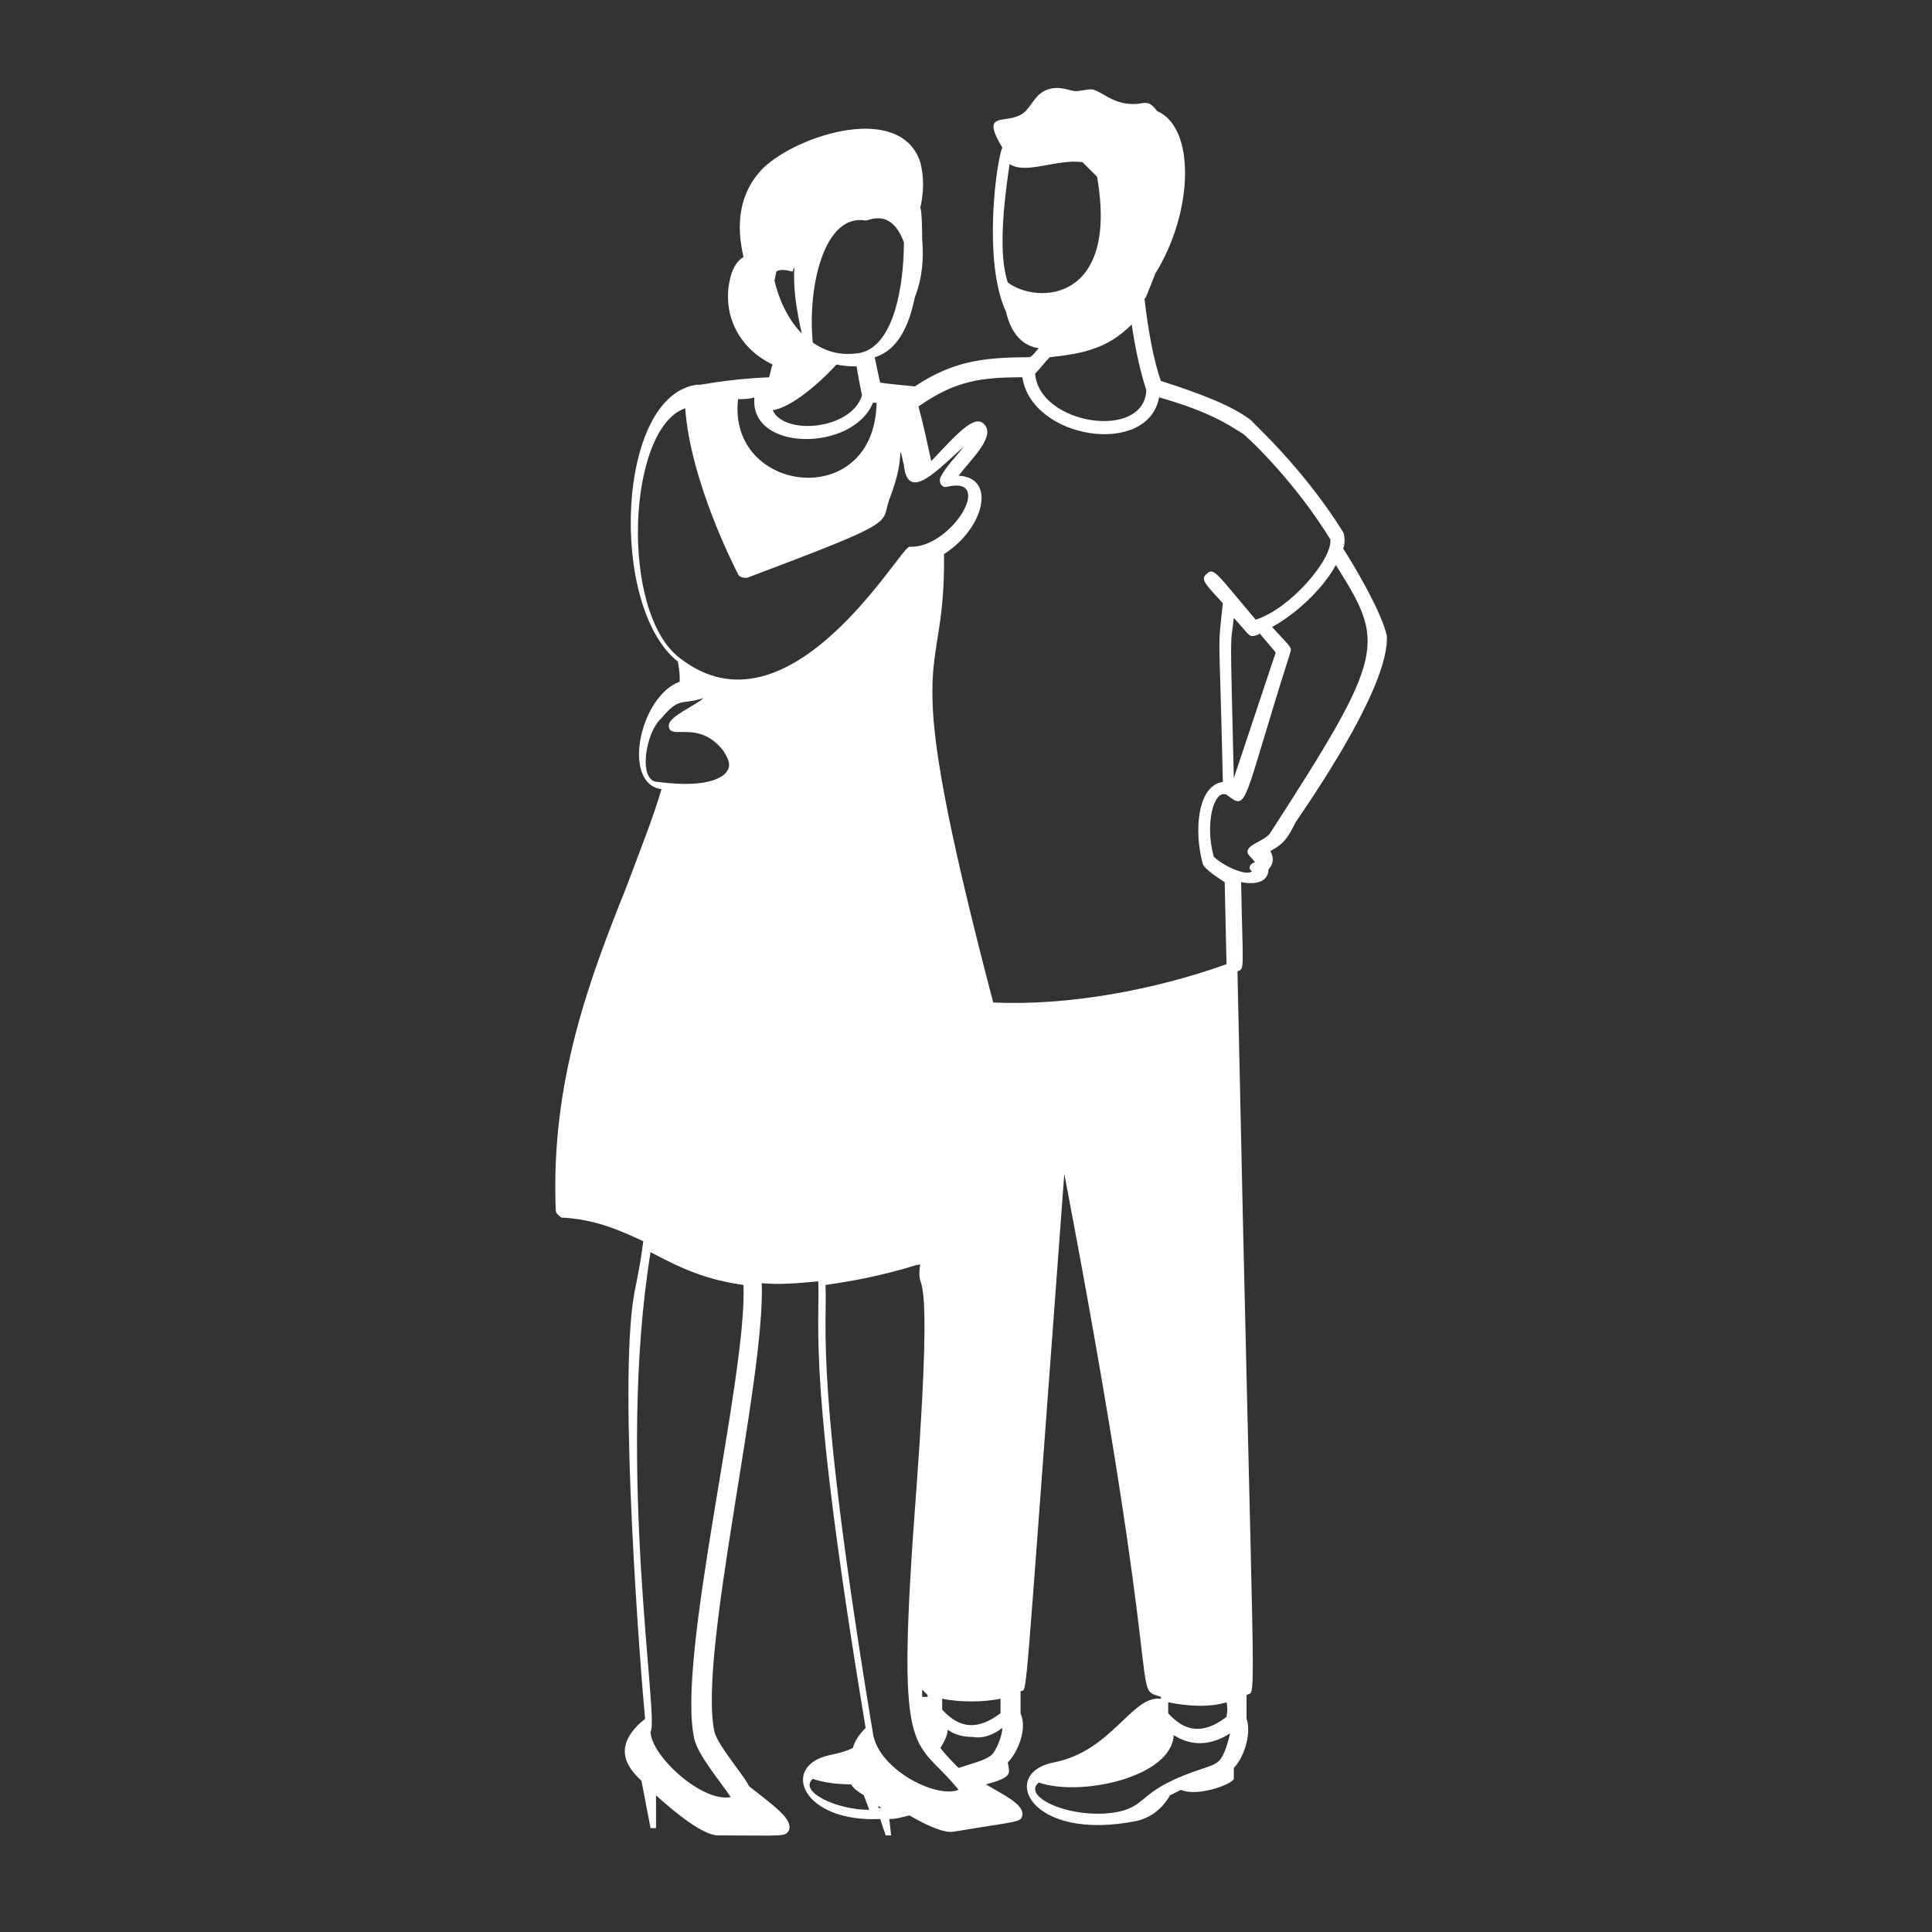 <?xml version="1.0" encoding="UTF-8"?>
<svg xmlns="http://www.w3.org/2000/svg" width="150" height="150" viewBox="0 0 150 150" fill="none">
  <rect x="0" y="0" width="150" height="150" fill="#333333" stroke="none"/>
  <g id="noun-couple-6187619 1">
    <path id="Vector" d="M104.283 42.594C104.424 42.31 104.424 41.603 104.283 41.32C101.028 36.084 96.924 32.547 97.207 32.688C95.792 31.556 93.245 30.566 90.131 29.575C89.565 28.018 89.141 25.613 88.858 23.207C88.999 23.065 88.858 23.349 89.707 21.226C92.678 16.415 92.82 9.905 89.849 8.632C89.283 7.925 89.141 7.925 88.292 8.066C86.452 8.208 85.603 7.076 84.754 6.934C84.33 6.934 83.905 7.076 83.481 7.076C83.056 7.076 81.782 6.369 80.651 7.359C80.085 7.925 79.802 8.633 79.236 8.916C77.962 9.623 76.122 8.633 77.821 11.463C77.396 12.312 76.264 20.237 78.104 24.2C78.528 26.039 79.519 26.888 80.651 27.03C80.368 27.313 80.227 27.596 79.944 27.737C76.406 27.737 74 28.02 71.029 30.001C68.057 29.718 68.623 29.718 68.34 29.718C68.199 29.152 68.057 28.445 67.916 27.737C69.756 27.171 70.604 25.19 71.029 23.067C71.595 21.652 71.737 20.096 71.595 18.539C71.595 18.256 71.595 16.416 71.453 16.133C71.737 14.86 71.737 13.727 71.453 12.595C69.897 7.926 61.972 10.473 59.283 13.02C57.303 15.001 57.161 17.548 57.727 19.954C57.019 20.378 56.736 21.227 56.595 22.076C56.171 24.765 57.586 27.171 59.991 28.303C59.849 28.586 59.849 28.869 59.708 29.294C56.17 29.435 54.048 30.001 54.189 29.86C47.821 30.567 47.255 47.123 52.632 51.368C52.774 52.217 52.774 52.359 52.774 52.925C49.661 54.057 48.245 60.849 51.359 61.274C50.651 63.68 49.661 66.086 48.67 68.774C45.84 75.85 42.727 83.915 43.151 93.963C43.151 94.246 43.435 94.387 43.576 94.529C46.264 94.67 48.104 95.519 49.944 96.369C49.802 97.5 49.661 98.35 49.236 100.473C47.963 107.548 49.802 130.614 50.085 133.444C47.821 135.284 48.245 136.84 49.802 138.255L50.51 141.935H50.934V139.387C52.491 140.802 54.613 142.5 55.745 142.5C60.84 142.5 60.981 142.642 61.264 142.076C61.548 141.227 60.133 140.236 58.151 138.68C57.868 137.973 55.745 135.567 55.463 134.435C54.189 128.492 59.425 107.124 59.142 99.624C60.557 99.765 61.972 99.624 63.529 99.482C63.67 103.161 62.68 106.982 67.208 134.152C66.784 134.577 66.359 135.143 66.217 135.709C65.651 135.992 65.085 136.133 64.377 136.275C60.557 137.124 62.255 141.511 68.34 141.227L68.764 142.501H69.188L69.047 141.227C69.613 141.227 70.037 141.086 70.603 140.944C71.311 141.368 73.151 142.359 73.999 142.218C79.094 141.369 79.235 141.51 79.377 140.944C79.519 140.095 77.962 139.388 76.547 138.538C78.669 137.972 78.387 137.689 78.245 136.84C78.953 136.133 79.802 134.293 79.236 133.019V131.321C79.802 130.897 79.377 134.717 82.632 91.132C90.698 133.444 87.726 130.896 90.132 131.746V131.888C87.868 131.605 86.311 135.992 81.783 136.84C77.538 137.69 79.943 143.067 88.292 141.369C89.424 141.086 90.273 140.378 90.839 139.388C91.123 139.246 91.405 139.105 91.688 138.963C92.962 139.529 95.651 138.539 95.792 138.114V137.265C96.5 136.558 97.207 134.718 96.783 133.444V131.605C97.632 131.039 97.349 135.425 96.076 75.426C96.641 75.143 96.5 75.567 96.359 68.492C97.915 68.775 98.481 68.209 98.481 67.501C98.906 67.077 98.906 66.51 98.623 66.086C99.614 65.52 99.896 65.237 100.604 63.822C102.726 60.709 107.821 53.067 107.68 49.388C107.254 47.407 104.849 43.444 104.283 42.595L104.283 42.594ZM78.386 12.735C79.66 13.584 82.066 12.311 84.046 12.593L85.178 13.725C86.876 23.489 80.508 23.631 78.244 21.933C77.679 20.235 77.679 17.405 78.386 12.735ZM81.499 27.735C84.188 27.452 86.028 27.027 87.868 25.188C88.151 27.169 88.575 29.008 88.999 30.282C88.858 34.244 80.65 32.97 80.368 29.008C80.792 28.584 81.075 28.159 81.499 27.735L81.499 27.735ZM79.377 29.292C80.085 34.103 89.141 35.518 89.99 30.848C93.953 31.98 95.368 32.971 96.499 33.678C97.065 34.103 100.604 37.499 103.292 41.886C103.434 43.443 100.179 47.263 97.49 48.112C94.377 44.433 94.235 44.008 93.669 44.575C93.104 44.999 93.811 45.566 94.943 46.839C94.519 50.801 94.66 48.112 94.943 60.708C92.962 60.991 92.679 64.528 93.386 67.076C93.528 67.5 94.66 68.208 95.085 68.491L95.226 74.859C89.707 76.84 82.915 78.114 77.112 77.831C69.471 48.679 73.433 54.057 73.292 43.019C76.405 41.038 77.396 37.076 74.424 36.934C75.273 35.802 77.112 34.104 76.546 33.114C75.839 31.982 74.565 33.397 72.301 35.802C72.018 34.529 71.735 33.114 71.31 31.557C74.141 29.575 76.122 29.292 79.377 29.292L79.377 29.292ZM99.047 50.659L95.792 60.423C95.509 48.112 95.509 50.517 95.792 47.971C97.207 49.527 96.924 49.527 97.773 49.244C97.774 49.103 97.49 48.82 99.047 50.659ZM77.821 134.15C77.821 134.716 77.397 135.849 76.972 136.273C76.406 136.697 75.698 136.839 74.424 137.264C74 136.839 73.433 136.273 73.009 135.707C73.293 135.283 73.575 134.716 73.575 134.292C74.141 134.716 74.849 134.858 75.556 134.858C76.264 134.999 77.113 134.716 77.821 134.15ZM72.019 131.745H71.595V131.179C71.736 131.32 71.878 131.462 72.019 131.603V131.745ZM62.255 25.896C61.123 24.764 60.415 23.066 60.132 21.792L60.274 21.084C60.698 20.801 61.406 21.084 61.547 21.084C61.547 20.943 61.689 20.801 61.689 20.66C61.547 22.217 61.831 24.056 62.255 25.896ZM67.774 31.273H68.057C67.915 39.764 56.453 38.349 57.302 30.99C57.727 30.99 58.151 30.99 58.576 30.849C58.151 35.094 66.217 35.094 67.774 31.273ZM66.925 30.707C66.076 33.396 60.84 33.821 59.991 31.839C61.406 31.698 63.811 29.575 64.943 28.302C65.651 28.443 66.075 28.443 66.5 28.443C66.641 29.292 66.783 30 66.925 30.707ZM66.359 27.453C64.944 27.594 63.953 27.169 63.104 26.603C62.68 22.358 63.953 16.556 67.208 17.122C67.491 17.122 69.189 16.132 70.18 18.821C70.179 21.934 69.472 27.311 66.359 27.453ZM53.198 31.698C53.622 37.5 57.16 44.292 57.302 44.576C57.443 44.859 57.726 44.859 58.009 44.859C70.037 40.331 68.339 40.755 69.047 38.774C69.471 37.642 69.896 36.368 69.896 35.095C70.037 35.236 70.037 35.661 70.179 36.085C70.462 39.199 73.009 36.227 74.849 34.67C74.283 35.378 73.434 36.227 73.009 37.076C72.868 37.5 73.151 37.925 73.575 37.784C77.254 36.934 73.858 42.595 70.603 42.453C69.896 42.453 61.264 57.737 52.773 51.085C48.103 47.547 48.669 33.255 53.198 31.698L53.198 31.698ZM51.358 55.754C52.773 54.056 52.915 54.764 54.613 54.198C54.047 54.764 51.925 55.613 51.925 56.32C51.925 57.594 54.189 55.754 56.17 58.301C56.311 58.584 56.877 59.292 56.453 59.858C56.311 60.141 55.321 61.273 51.075 60.707C49.518 60.707 50.084 56.886 51.358 55.754ZM53.905 134.999C54.188 136.273 55.886 138.254 56.735 139.528C54.471 139.952 50.509 136.273 50.509 134.434C51.216 133.726 47.82 113.774 50.509 97.217C52.914 98.491 54.754 99.34 57.725 99.765C58.009 106.981 52.49 128.773 53.905 135L53.905 134.999ZM64.094 99.763C66.075 99.48 68.481 99.056 71.17 98.207C71.311 98.207 71.453 98.207 71.453 98.065C71.029 101.178 72.585 95.801 71.17 115.329C69.472 137.545 70.886 134.574 74.425 138.96C72.726 139.668 68.198 137.403 67.774 134.573C63.245 107.262 64.235 103.017 64.094 99.762L64.094 99.763ZM68.198 140.234C68.339 140.234 68.339 140.376 68.481 140.376H68.198V140.234ZM66.075 138.536C66.358 138.961 66.641 139.102 67.066 139.385L67.49 140.517C64.943 140.517 61.971 139.102 63.103 138.111C63.953 138.395 64.943 138.536 66.075 138.536ZM77.679 133.018C75.98 134.291 74.565 134.291 73.15 132.735V131.885C74.424 132.169 76.405 132.169 77.679 131.885V133.018ZM94.66 136.697C94.377 136.98 93.952 137.121 93.528 137.263C88.292 138.961 89.283 140.093 86.877 140.659C83.34 141.366 79.236 139.527 80.651 138.395C83.906 139.527 90.981 137.97 91.122 134.715C91.406 134.857 93.103 136.13 95.509 134.574C95.367 135.14 95.084 136.272 94.66 136.697ZM95.226 133.3C93.386 134.715 91.971 134.432 90.697 133.017V132.168C92.112 132.451 93.811 132.592 95.226 132.168C95.367 132.735 95.226 133.159 95.226 133.3ZM98.622 64.669C98.198 65.377 96.216 65.66 97.065 66.509C97.49 66.933 97.348 66.933 97.489 66.933C96.924 67.075 96.924 67.499 97.206 67.641C96.782 68.065 94.942 67.217 94.235 66.509C93.527 63.962 94.235 61.273 95.225 61.698C96.924 62.971 96.357 62.688 100.178 50.66C100.32 50.236 100.178 50.236 98.763 48.679C100.603 47.688 102.725 45.707 103.716 43.867C107.537 49.952 107.678 50.659 98.622 64.669L98.622 64.669Z" fill="white"></path>
  </g>
</svg>
